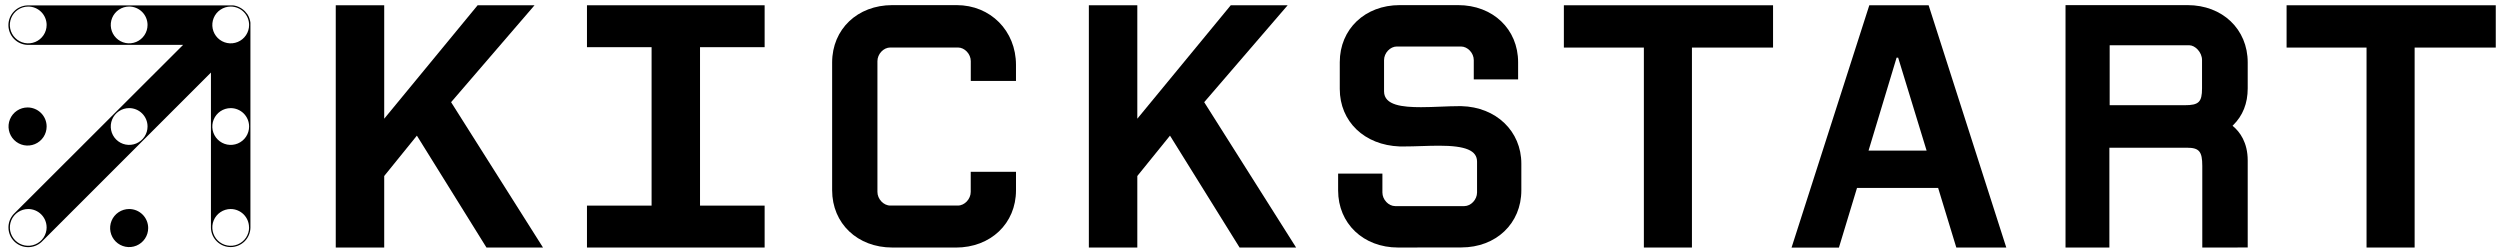 <svg width="282" height="28" viewBox="0 0 282 28" fill="none" xmlns="http://www.w3.org/2000/svg">
<path d="M54.873 27.921L47.025 15.3L43.339 19.853V27.921H37.873V0.595H43.339V13.39L53.876 0.595H60.295L50.884 11.526L61.251 27.921H54.873Z" fill="black"/>
<path d="M66.21 27.921V23.193H73.499V5.322H66.21V0.595H86.25V5.322H78.962V23.193H86.25V27.921H66.21Z" fill="black"/>
<path d="M100.652 27.921C96.72 27.921 93.865 25.204 93.865 21.46V7.038C93.871 3.294 96.72 0.577 100.652 0.577H107.909C111.726 0.577 114.603 3.474 114.603 7.317V9.126H109.504V6.897C109.504 6.092 108.815 5.358 108.057 5.358H100.421C99.663 5.358 98.974 6.092 98.974 6.897V21.646C98.974 22.453 99.663 23.187 100.421 23.187H108.051C108.809 23.187 109.498 22.453 109.498 21.646V19.376H114.605V21.464C114.605 25.208 111.75 27.925 107.818 27.925L100.652 27.921Z" fill="black"/>
<path d="M139.825 27.921L131.975 15.3L128.289 19.853V27.921H122.823V0.595H128.289V13.39L138.828 0.595H145.247L135.834 11.526L146.201 27.921H139.825Z" fill="black"/>
<path d="M157.704 27.921C153.784 27.921 150.94 25.212 150.94 21.482V19.586H155.935V21.713C155.935 22.516 156.624 23.249 157.38 23.249H165.168C165.924 23.249 166.611 22.516 166.611 21.713V18.236C166.611 16.974 165.329 16.435 162.319 16.435C161.66 16.435 160.977 16.457 160.318 16.479H160.29C159.637 16.501 159.02 16.52 158.434 16.52H157.884C153.905 16.374 151.126 13.707 151.126 10.036V7.016C151.126 3.284 153.97 0.577 157.888 0.577H164.474C168.392 0.577 171.243 3.284 171.243 7.016V8.957H166.241V6.781C166.241 5.977 165.552 5.245 164.796 5.245H157.564C156.81 5.245 156.121 5.977 156.121 6.781V10.309C156.121 11.892 158.229 12.09 160.29 12.09C161.019 12.09 161.781 12.06 162.519 12.03C163.257 12.001 163.939 11.973 164.579 11.973H164.846C168.764 12.07 171.607 14.799 171.607 18.458V21.472C171.607 25.202 168.762 27.911 164.844 27.911L157.704 27.921Z" fill="black"/>
<path d="M185.428 27.921V5.366H176.404V0.595H200V5.366H190.85V27.921H185.428Z" fill="black"/>
<path d="M218.621 21.198H209.471L207.431 27.927H202.088L210.858 0.595H217.549L226.309 27.921H220.671L218.621 21.198ZM210.771 16.989H217.321L214.111 6.502H213.937L210.771 16.989Z" fill="black"/>
<path d="M248.418 27.921V18.715C248.418 17.084 248.064 16.663 246.691 16.663H237.938V27.921H232.991V0.577H246.756C250.688 0.577 253.542 3.294 253.542 7.038V9.969C253.542 11.656 252.987 13.056 251.893 14.124L251.83 14.185L251.897 14.243C252.647 14.874 253.542 16.058 253.542 18.106V27.917L248.418 27.921ZM237.97 11.868H246.439C248.022 11.868 248.389 11.514 248.389 9.967V6.775C248.389 5.876 247.597 5.105 246.95 5.105H237.97V11.868Z" fill="black"/>
<path d="M266.946 27.921V5.366H257.927V0.595H281.522V5.366H272.37V27.921H266.946Z" fill="black"/>
<path d="M5.26 14.269C5.26 14.694 5.135 15.109 4.899 15.463C4.663 15.816 4.328 16.092 3.935 16.255C3.543 16.418 3.111 16.461 2.694 16.379C2.277 16.296 1.894 16.092 1.593 15.791C1.292 15.491 1.087 15.108 1.004 14.692C0.92 14.275 0.962 13.843 1.125 13.45C1.287 13.057 1.562 12.721 1.915 12.485C2.269 12.248 2.684 12.122 3.109 12.121C3.391 12.121 3.671 12.176 3.931 12.284C4.192 12.391 4.429 12.549 4.629 12.748C4.829 12.947 4.987 13.184 5.096 13.445C5.204 13.705 5.26 13.985 5.26 14.267" fill="black"/>
<path fill-rule="evenodd" clip-rule="evenodd" d="M28.248 2.568V25.708C28.231 26.288 27.989 26.837 27.573 27.241C27.157 27.644 26.601 27.87 26.021 27.87C25.442 27.87 24.885 27.644 24.469 27.241C24.053 26.837 23.811 26.288 23.794 25.708V8.184L4.686 27.291C4.264 27.68 3.708 27.89 3.134 27.878C2.56 27.866 2.013 27.633 1.607 27.228C1.201 26.822 0.967 26.276 0.954 25.702C0.941 25.129 1.15 24.572 1.538 24.149L20.654 5.063H3.111C2.532 5.046 1.982 4.804 1.579 4.388C1.175 3.972 0.949 3.415 0.949 2.836C0.949 2.256 1.175 1.7 1.579 1.284C1.982 0.868 2.532 0.626 3.111 0.609H26.289L26.426 0.628L26.493 0.642C26.554 0.656 26.616 0.67 26.675 0.688L26.729 0.708C26.772 0.721 26.816 0.737 26.857 0.755L26.93 0.785L27.047 0.844L27.11 0.878C27.165 0.907 27.218 0.939 27.269 0.975C27.279 0.98 27.288 0.987 27.297 0.995C27.342 1.025 27.385 1.057 27.427 1.091L27.471 1.127L27.579 1.226L27.625 1.266C27.715 1.359 27.798 1.46 27.872 1.566L27.906 1.608C27.93 1.644 27.961 1.697 27.973 1.719L28.009 1.784C28.024 1.811 28.04 1.847 28.053 1.874C28.058 1.886 28.063 1.897 28.066 1.903C28.069 1.909 28.073 1.915 28.077 1.921C28.085 1.935 28.094 1.948 28.094 1.962V1.968C28.116 2.024 28.137 2.081 28.155 2.138C28.163 2.161 28.17 2.184 28.175 2.208C28.178 2.219 28.182 2.232 28.186 2.245C28.197 2.28 28.209 2.317 28.209 2.334C28.215 2.357 28.22 2.38 28.223 2.403C28.236 2.457 28.245 2.512 28.248 2.568ZM16.294 3.966C16.522 3.625 16.643 3.223 16.643 2.813C16.642 2.263 16.423 1.735 16.034 1.346C15.645 0.957 15.117 0.739 14.566 0.738C14.156 0.738 13.755 0.86 13.414 1.089C13.073 1.317 12.808 1.641 12.651 2.02C12.494 2.4 12.453 2.817 12.534 3.219C12.614 3.621 12.812 3.991 13.102 4.281C13.392 4.571 13.762 4.768 14.164 4.848C14.567 4.928 14.984 4.887 15.363 4.73C15.742 4.573 16.066 4.307 16.294 3.966ZM27.751 3.966C27.978 3.624 28.1 3.223 28.099 2.813C28.099 2.54 28.045 2.27 27.94 2.018C27.835 1.766 27.682 1.537 27.488 1.344C27.295 1.152 27.065 0.999 26.813 0.896C26.56 0.792 26.289 0.739 26.017 0.74C25.606 0.742 25.206 0.865 24.866 1.094C24.525 1.323 24.26 1.647 24.105 2.027C23.949 2.406 23.909 2.823 23.99 3.225C24.071 3.627 24.27 3.996 24.56 4.286C24.851 4.575 25.221 4.772 25.623 4.851C26.026 4.93 26.443 4.888 26.821 4.731C27.2 4.573 27.524 4.307 27.751 3.966ZM27.751 26.803C27.978 26.461 28.1 26.06 28.099 25.65H28.09C28.09 25.1 27.871 24.573 27.483 24.184C27.094 23.796 26.566 23.577 26.017 23.577C25.606 23.579 25.206 23.702 24.866 23.931C24.525 24.16 24.26 24.484 24.105 24.864C23.949 25.243 23.909 25.66 23.99 26.062C24.071 26.464 24.27 26.833 24.56 27.123C24.851 27.412 25.221 27.609 25.623 27.688C26.026 27.767 26.443 27.725 26.821 27.568C27.2 27.41 27.523 27.144 27.751 26.803ZM28.099 14.269C28.1 14.679 27.978 15.08 27.751 15.421C27.524 15.762 27.2 16.029 26.821 16.186C26.443 16.344 26.026 16.386 25.623 16.306C25.221 16.227 24.851 16.03 24.56 15.741C24.27 15.452 24.071 15.083 23.99 14.681C23.909 14.279 23.949 13.862 24.105 13.482C24.26 13.103 24.525 12.778 24.866 12.549C25.206 12.32 25.606 12.197 26.017 12.196C26.29 12.194 26.56 12.247 26.813 12.351C27.065 12.454 27.295 12.607 27.489 12.799C27.682 12.992 27.836 13.221 27.941 13.473C28.045 13.725 28.099 13.996 28.099 14.269ZM4.911 3.966C5.139 3.625 5.26 3.224 5.26 2.813C5.259 2.263 5.039 1.736 4.65 1.347C4.261 0.958 3.733 0.74 3.183 0.74C2.772 0.74 2.371 0.863 2.03 1.091C1.689 1.319 1.424 1.643 1.267 2.023C1.11 2.402 1.07 2.819 1.15 3.222C1.23 3.624 1.428 3.994 1.719 4.284C2.009 4.574 2.379 4.771 2.782 4.851C3.184 4.93 3.601 4.889 3.98 4.731C4.359 4.574 4.683 4.308 4.911 3.966ZM5.26 25.649C5.26 26.059 5.139 26.46 4.912 26.802C4.684 27.143 4.36 27.409 3.981 27.566C3.603 27.724 3.186 27.765 2.783 27.686C2.381 27.606 2.011 27.409 1.721 27.119C1.431 26.829 1.233 26.46 1.152 26.058C1.072 25.655 1.113 25.238 1.269 24.859C1.426 24.48 1.691 24.156 2.032 23.928C2.373 23.7 2.774 23.578 3.184 23.577C3.734 23.578 4.261 23.796 4.649 24.184C5.038 24.573 5.257 25.1 5.258 25.649H5.26ZM16.643 14.269C16.643 14.679 16.522 15.08 16.294 15.421C16.066 15.762 15.742 16.028 15.363 16.186C14.984 16.343 14.567 16.384 14.164 16.304C13.762 16.224 13.392 16.027 13.102 15.736C12.812 15.447 12.614 15.077 12.534 14.675C12.453 14.272 12.494 13.855 12.651 13.476C12.807 13.097 13.073 12.772 13.414 12.544C13.755 12.316 14.156 12.194 14.566 12.194C14.839 12.193 15.109 12.247 15.361 12.351C15.613 12.455 15.842 12.608 16.035 12.801C16.228 12.993 16.381 13.222 16.485 13.474C16.59 13.726 16.643 13.996 16.643 14.269Z" fill="black"/>
<path d="M16.715 25.724C16.715 26.149 16.59 26.564 16.354 26.917C16.118 27.27 15.782 27.545 15.39 27.708C14.998 27.87 14.566 27.913 14.15 27.83C13.733 27.747 13.351 27.543 13.05 27.242C12.75 26.942 12.546 26.56 12.463 26.143C12.38 25.727 12.422 25.295 12.585 24.902C12.747 24.51 13.023 24.175 13.376 23.939C13.729 23.703 14.144 23.577 14.568 23.577C15.138 23.577 15.684 23.803 16.087 24.206C16.489 24.609 16.715 25.155 16.715 25.724Z" fill="black"/>
</svg>
